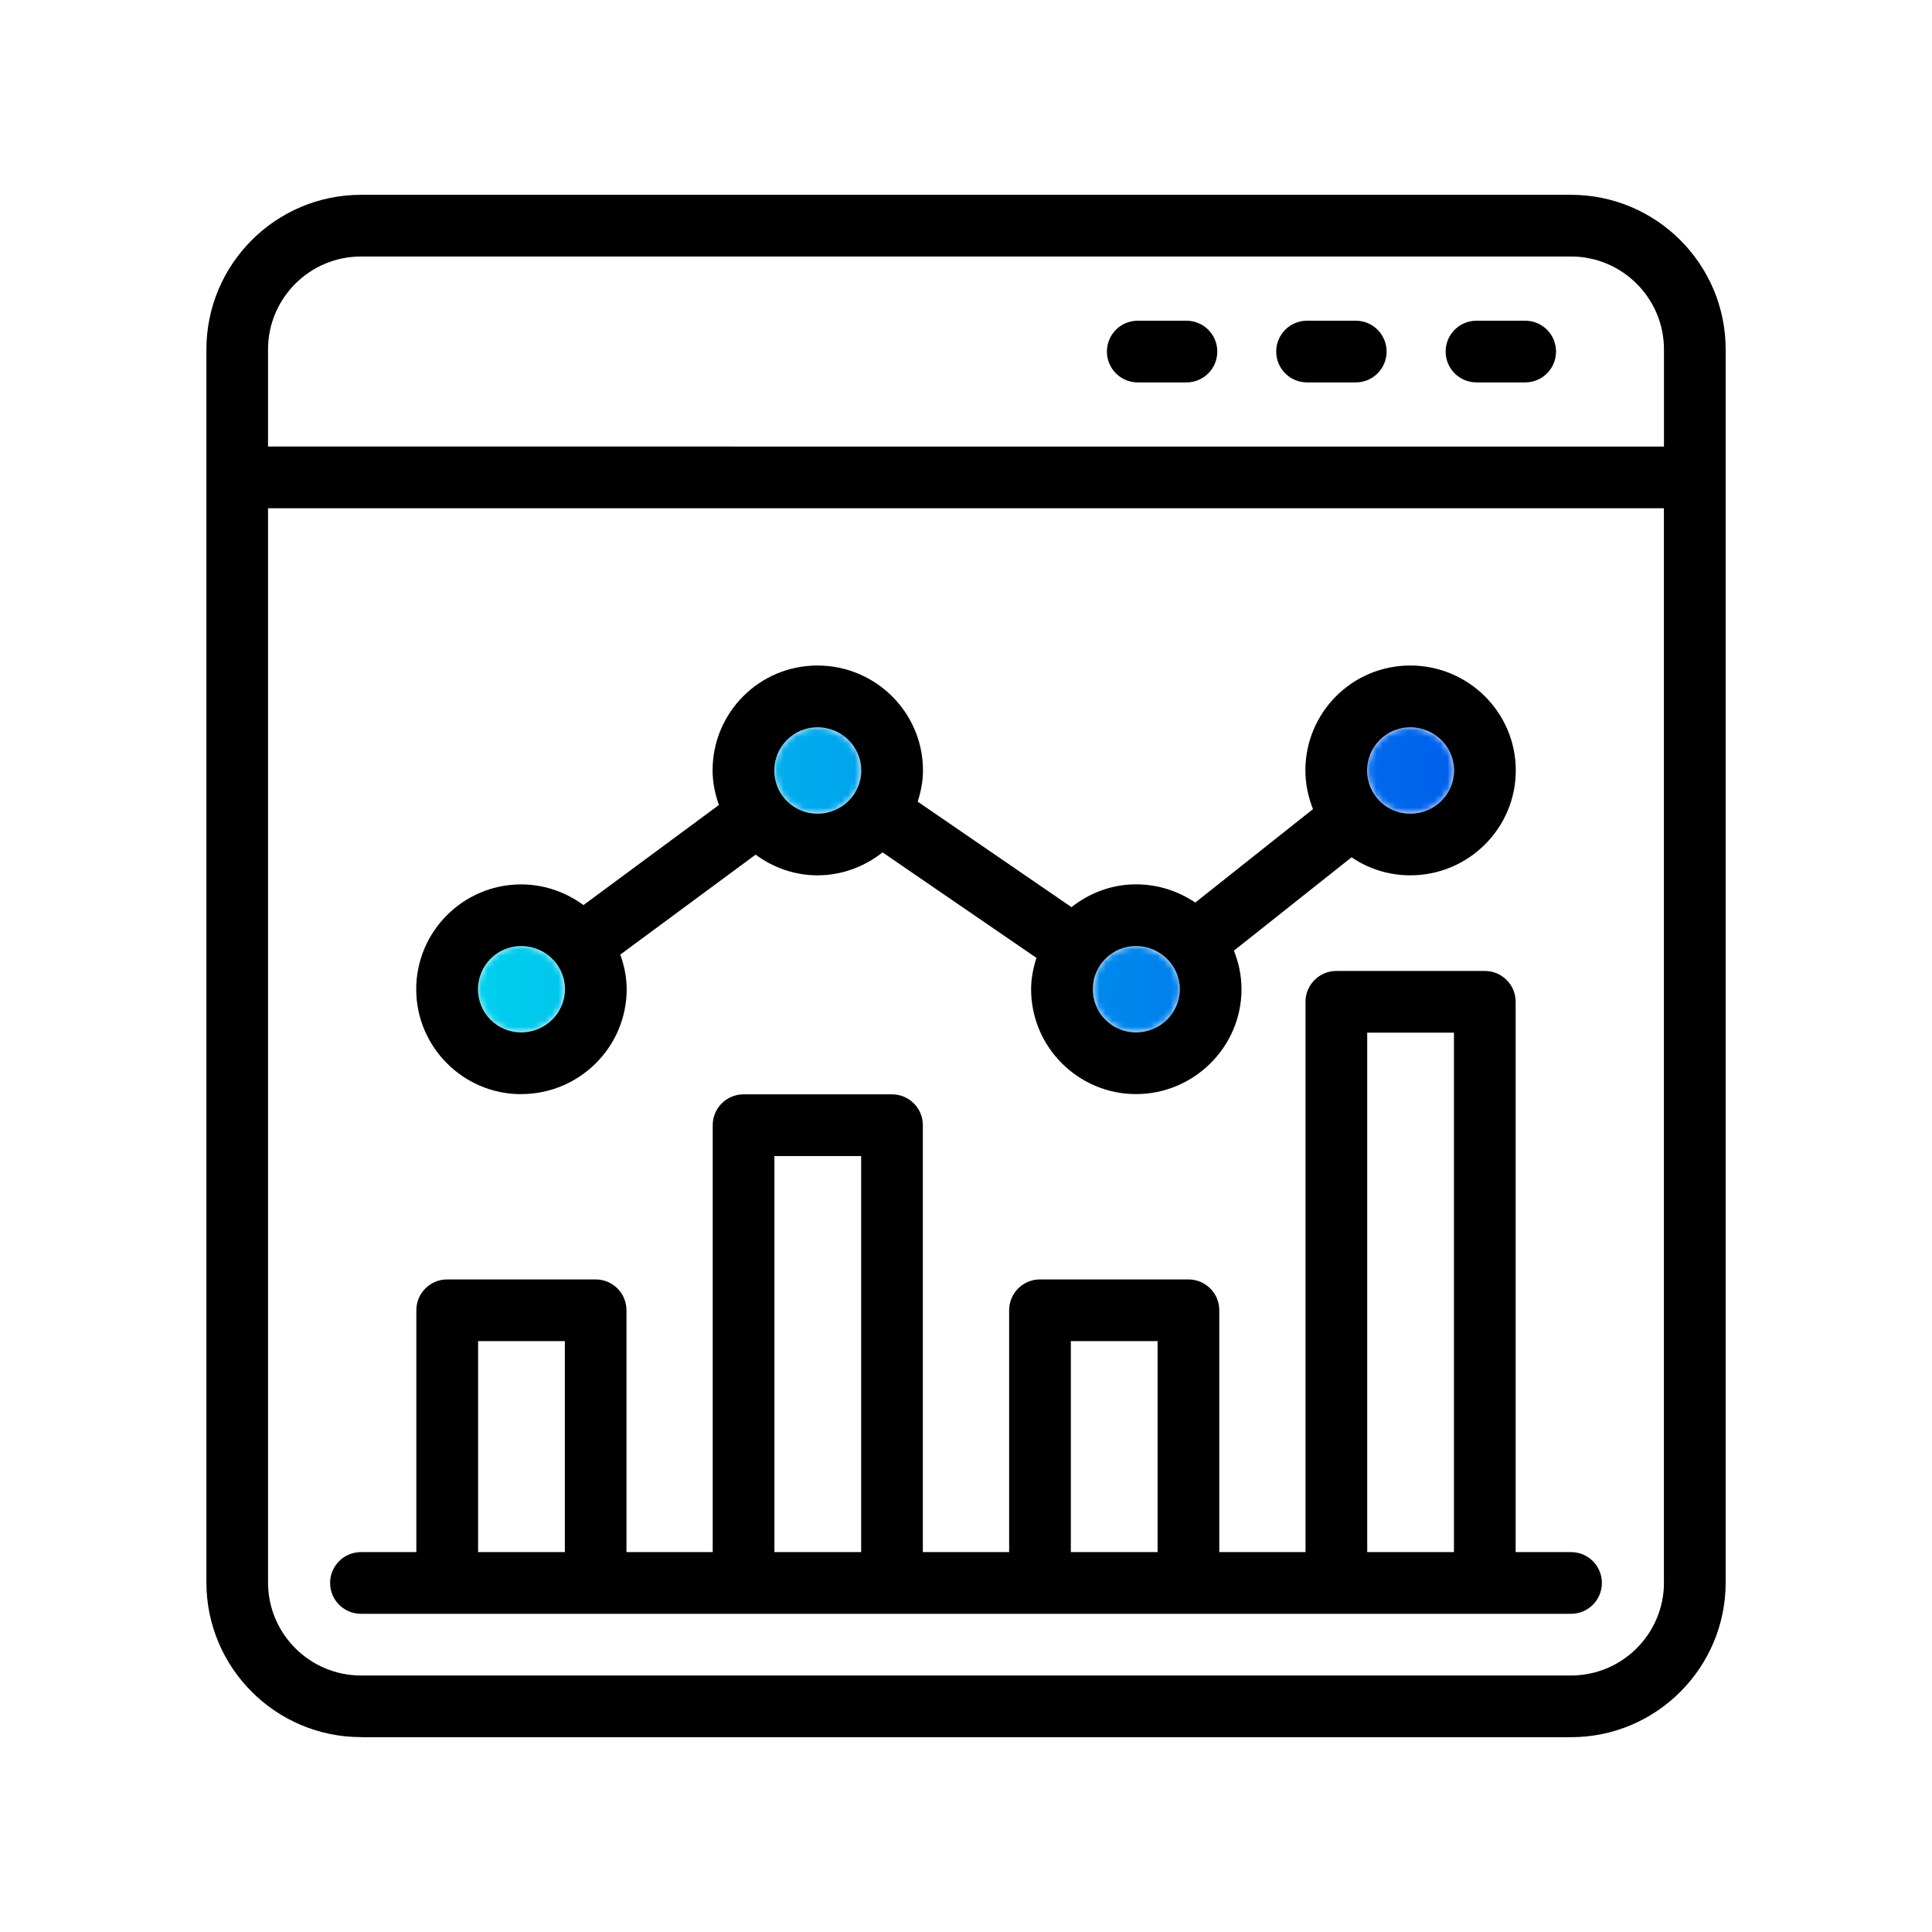 <svg xmlns="http://www.w3.org/2000/svg" xmlns:xlink="http://www.w3.org/1999/xlink" id="Layer_1" data-name="Layer 1" viewBox="0 0 300 300"><defs><style>      .wsi-1 {        mask: url(#mask);      }      .wsi-2 {        fill: url(#linear-gradient);      }      .wsi-2, .wsi-3, .wsi-4 {        stroke-width: 0px;      }      .wsi-4 {        fill: #fff;      }    </style><mask id="mask" x="74.22" y="112.93" width="151.57" height="47.38" maskUnits="userSpaceOnUse"><g><path class="wsi-4" d="M218.99,112.93c3.75,0,6.8,3.01,6.8,6.71s-3.05,6.71-6.8,6.71-6.71-3.01-6.71-6.71,3.01-6.71,6.71-6.71Z"></path><path class="wsi-4" d="M183.2,153.6c0,3.7-3.05,6.71-6.8,6.71s-6.71-3.01-6.71-6.71,3.01-6.7,6.71-6.7,6.8,3,6.8,6.7Z"></path><path class="wsi-4" d="M126.94,112.93c3.75,0,6.8,3.01,6.8,6.71s-3.05,6.71-6.8,6.71-6.71-3.01-6.71-6.71,3.01-6.71,6.71-6.71Z"></path><path class="wsi-4" d="M80.93,146.9c3.75,0,6.8,3,6.8,6.7s-3.05,6.71-6.8,6.71-6.71-3.01-6.71-6.71,3.01-6.7,6.71-6.7Z"></path></g></mask><linearGradient id="linear-gradient" x1="74.24" y1="136.62" x2="225.79" y2="136.62" gradientUnits="userSpaceOnUse"><stop offset="0" stop-color="#00d0ed"></stop><stop offset="1" stop-color="#0060ed"></stop></linearGradient></defs><g class="wsi-1"><rect class="wsi-2" x="74.24" y="112.93" width="151.56" height="47.38"></rect></g><path class="wsi-3" d="M56.06,269.75h187.89c13.24,0,24.01-10.78,24.01-24.01V54.26c0-13.24-10.77-24.01-24.01-24.01H56.06c-13.24,0-24.01,10.77-24.01,24.01v191.47c0,13.24,10.78,24.01,24.01,24.01ZM258.38,245.73c0,7.96-6.47,14.44-14.43,14.44H56.06c-7.96,0-14.44-6.47-14.44-14.44V78.92h216.75v166.81ZM41.62,54.26c0-7.95,6.47-14.43,14.44-14.43h187.89c7.95,0,14.43,6.47,14.43,14.43v15.08H41.62v-15.08Z"></path><path class="wsi-3" d="M184.23,49.8h-7.56c-2.65,0-4.79,2.14-4.79,4.79s2.14,4.79,4.79,4.79h7.56c2.65,0,4.79-2.14,4.79-4.79s-2.14-4.79-4.79-4.79Z"></path><path class="wsi-3" d="M210.52,49.8h-7.56c-2.65,0-4.79,2.14-4.79,4.79s2.14,4.79,4.79,4.79h7.56c2.65,0,4.79-2.14,4.79-4.79s-2.14-4.79-4.79-4.79Z"></path><path class="wsi-3" d="M236.83,49.8h-7.56c-2.65,0-4.79,2.14-4.79,4.79s2.14,4.79,4.79,4.79h7.56c2.65,0,4.79-2.14,4.79-4.79s-2.14-4.79-4.79-4.79Z"></path><path class="wsi-3" d="M56.06,250.59h187.89c2.65,0,4.79-2.14,4.79-4.79s-2.14-4.79-4.79-4.79h-8.6v-85.45c0-2.65-2.14-4.79-4.79-4.79h-23.05c-2.65,0-4.79,2.14-4.79,4.79v85.45h-13.39v-37.55c0-2.65-2.14-4.79-4.79-4.79h-23.05c-2.65,0-4.79,2.14-4.79,4.79v37.55h-13.4v-66.29c0-2.65-2.14-4.79-4.79-4.79h-23.05c-2.65,0-4.79,2.14-4.79,4.79v66.29h-13.39v-37.55c0-2.65-2.14-4.79-4.79-4.79h-23.05c-2.65,0-4.79,2.14-4.79,4.79v37.55h-8.6c-2.65,0-4.79,2.14-4.79,4.79s2.14,4.79,4.79,4.79ZM212.3,160.35h13.47v80.66h-13.47v-80.66ZM166.28,208.25h13.47v32.76h-13.47v-32.76ZM120.25,179.51h13.47v61.5h-13.47v-61.5ZM74.24,208.25h13.47v32.76h-13.47v-32.76Z"></path><path class="wsi-3" d="M80.93,169.89c9.04,0,16.38-7.31,16.38-16.29,0-1.89-.39-3.68-.99-5.37l21.01-15.52c2.7,1.99,6.01,3.21,9.62,3.21,3.83,0,7.31-1.37,10.1-3.56l23.89,16.38c-.49,1.55-.83,3.16-.83,4.86,0,8.98,7.31,16.29,16.29,16.29s16.38-7.31,16.38-16.29c0-2.12-.44-4.13-1.18-5.98l18.27-14.5c2.6,1.77,5.74,2.8,9.12,2.8,9.04,0,16.38-7.31,16.38-16.29s-7.34-16.29-16.38-16.29-16.29,7.31-16.29,16.29c0,2.13.44,4.14,1.18,6.01l-18.28,14.51c-2.63-1.78-5.79-2.83-9.21-2.83-3.79,0-7.24,1.36-10.01,3.54l-23.88-16.38c.49-1.54.82-3.15.82-4.85,0-8.98-7.34-16.29-16.38-16.29s-16.29,7.31-16.29,16.29c0,1.89.39,3.68.98,5.37l-21.03,15.54c-2.72-1.99-6.04-3.21-9.68-3.21-8.98,0-16.29,7.31-16.29,16.28s7.31,16.29,16.29,16.29ZM218.99,112.93c3.75,0,6.8,3.01,6.8,6.71s-3.05,6.71-6.8,6.71-6.71-3.01-6.71-6.71,3.01-6.71,6.71-6.71ZM183.2,153.6c0,3.7-3.05,6.71-6.8,6.71s-6.71-3.01-6.71-6.71,3.01-6.7,6.71-6.7,6.8,3,6.8,6.7ZM126.94,112.93c3.75,0,6.8,3.01,6.8,6.71s-3.05,6.71-6.8,6.71-6.71-3.01-6.71-6.71,3.01-6.71,6.71-6.71ZM80.93,146.9c3.75,0,6.8,3,6.8,6.7s-3.05,6.71-6.8,6.71-6.71-3.01-6.71-6.71,3.01-6.7,6.71-6.7Z"></path></svg>